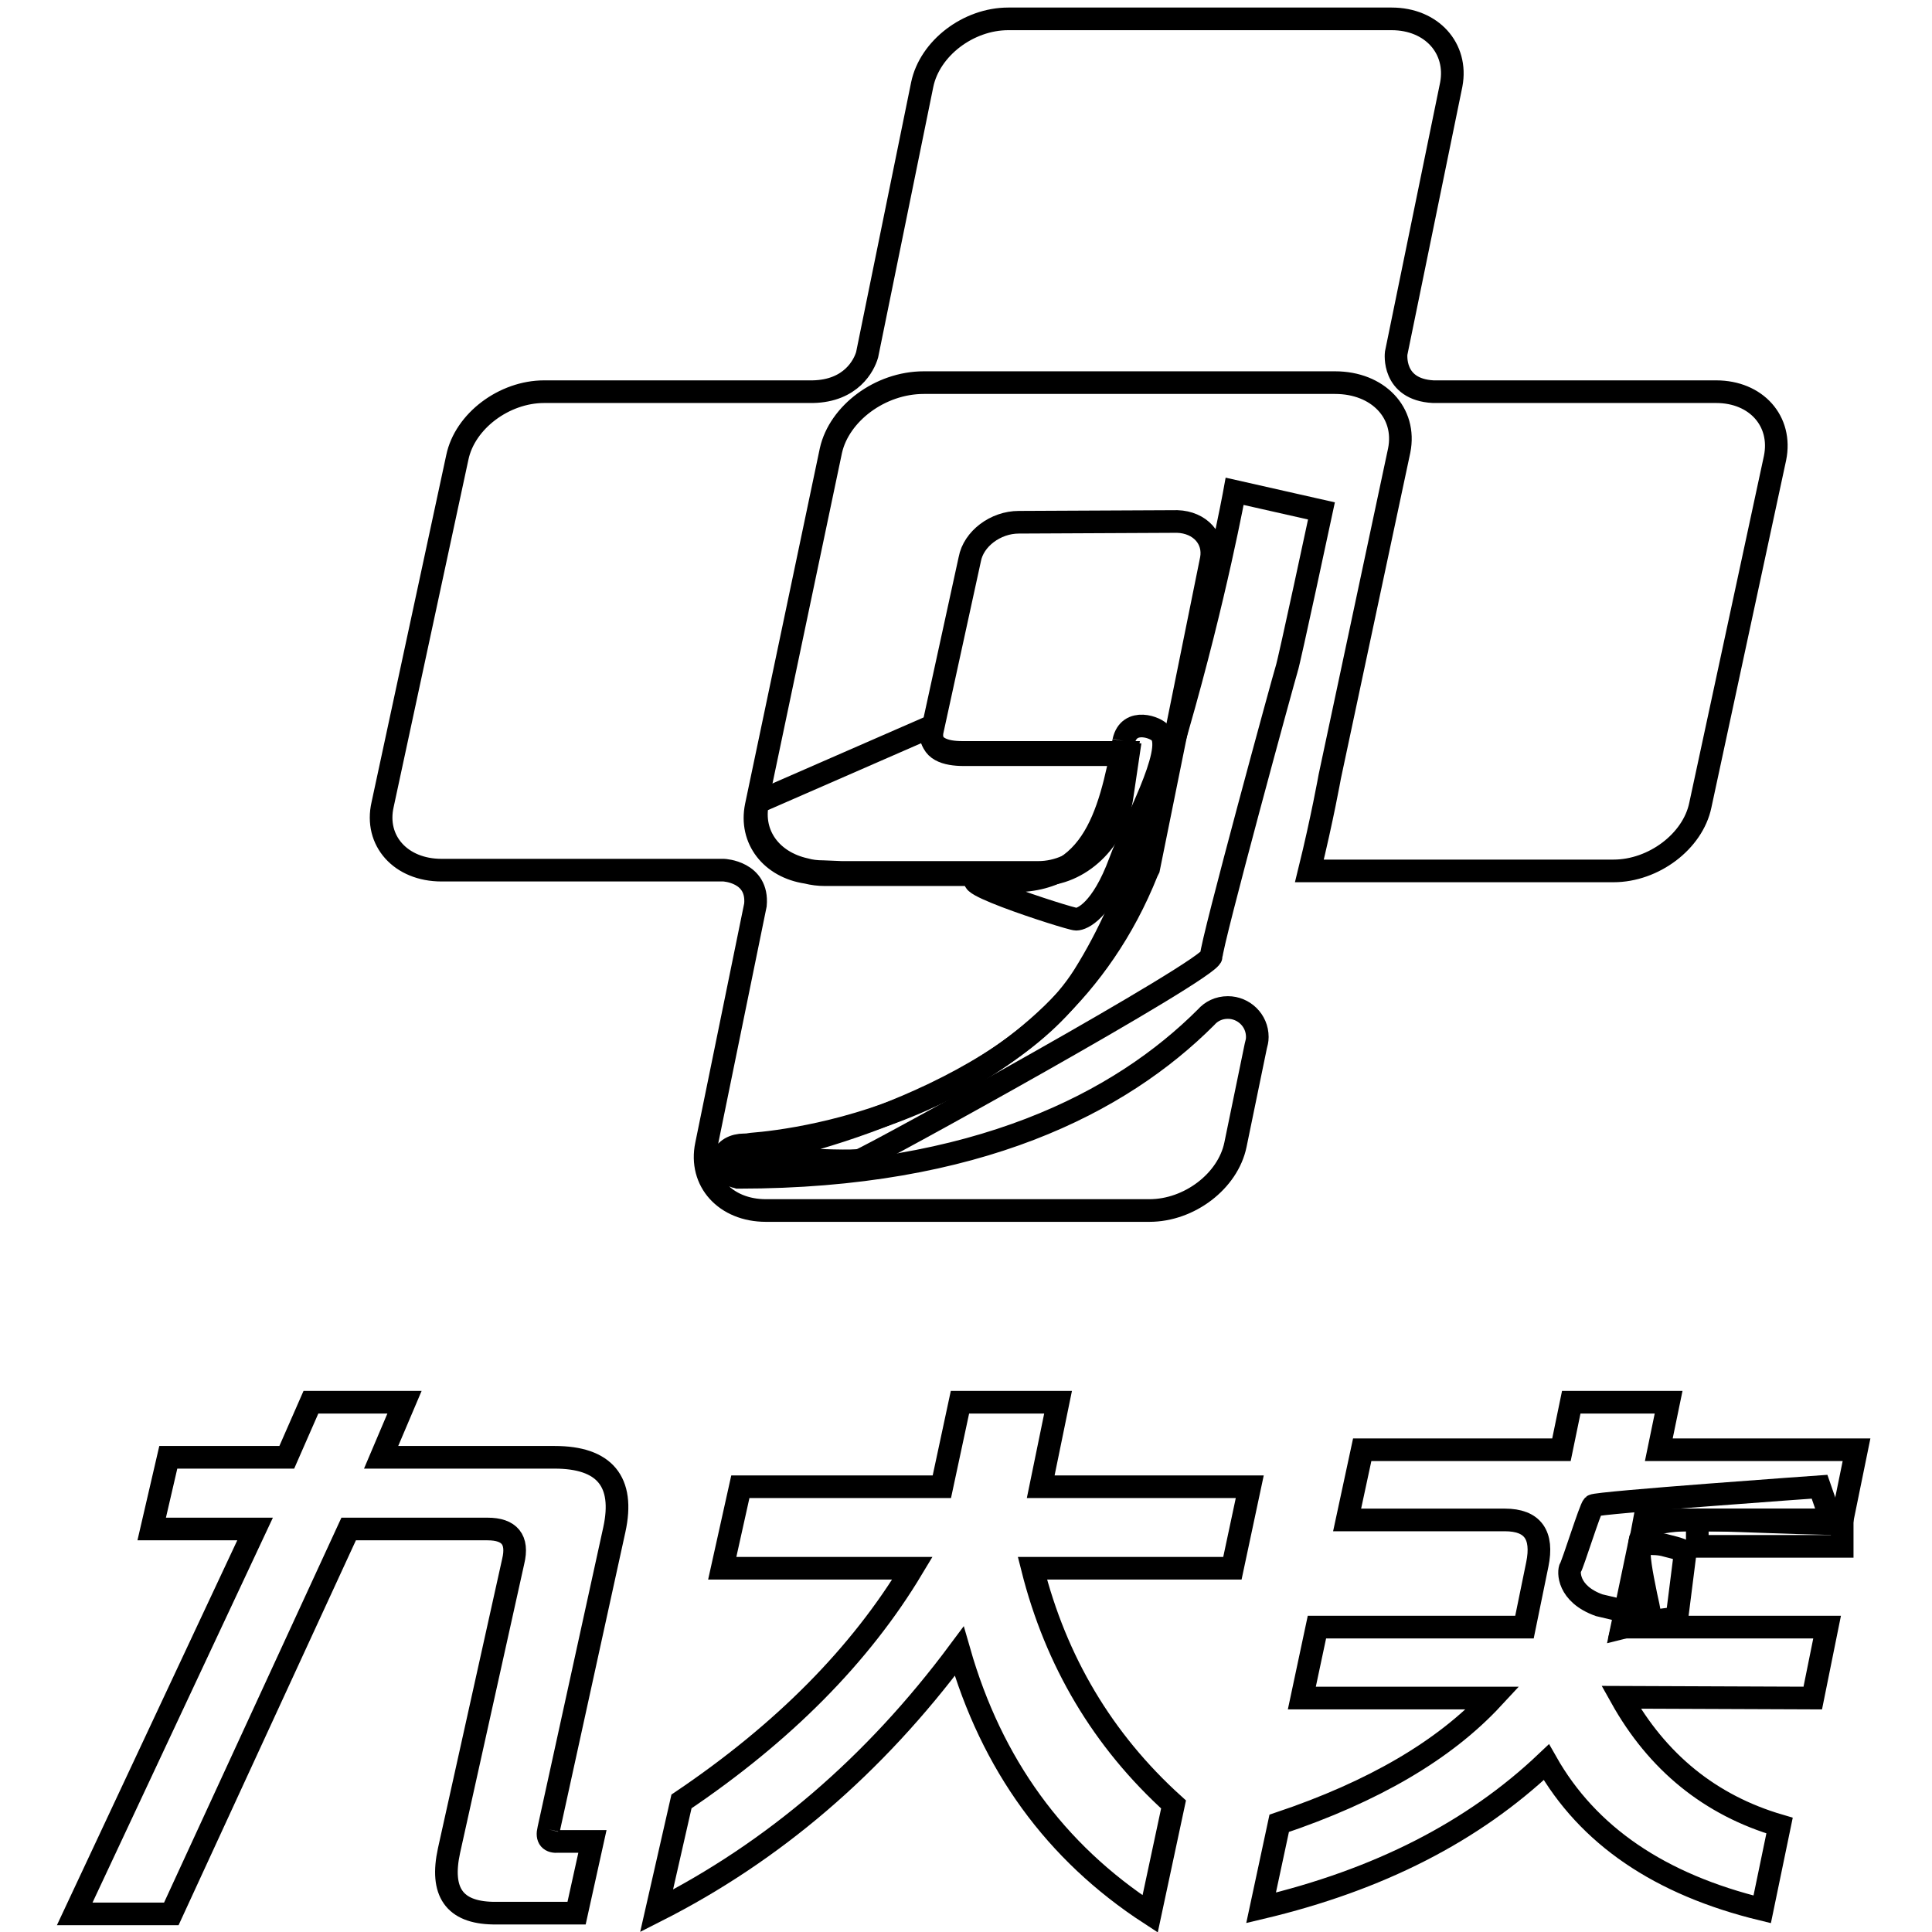 <?xml version="1.0" encoding="utf-8"?>
<!-- Svg Vector Icons : http://www.onlinewebfonts.com/icon -->
<!DOCTYPE svg PUBLIC "-//W3C//DTD SVG 1.1//EN" "http://www.w3.org/Graphics/SVG/1.1/DTD/svg11.dtd">
<svg version="1.1" xmlns="http://www.w3.org/2000/svg" xmlns:xlink="http://www.w3.org/1999/xlink" x="0px" y="0px" viewBox="0 0 256 256" enable-background="new 0 0 256 256" xml:space="preserve">
<g><g><path stroke-width="3" fill-opacity="0" stroke="#000000"  d="M242.8,201.9c-26.1-0.6-27.2-2.7-24.7,9.5c0.2,0.9,0.4,1.8,0.6,2.9l-6.8-1.6c-4.2-1.5-4.1-4.5-3.8-5c0.3-0.4,2.6-7.8,3-8.2c0.4-0.4,30-2.5,30-2.5L242.8,201.9z"/><path stroke-width="3" fill-opacity="0" stroke="#000000"  d="M227.4,51.9h-37.5c-5.5-0.3-4.9-5.1-4.9-5.1l0,0l7.3-35.6c0.9-4.8-2.6-8.7-7.9-8.7h-50.8c-5.3,0-10.4,3.9-11.4,8.7L114.9,47c-0.4,1.4-2.1,4.8-7.2,4.9H72.1c-5.3,0-10.5,3.9-11.5,8.7l-9.9,46c-1.1,4.8,2.4,8.7,7.8,8.7h37.4c0,0,4.6,0.2,4.2,4.6l-6.5,31.8c-1,4.8,2.5,8.7,7.9,8.7h50.8c5.3,0,10.4-3.9,11.4-8.7l2.7-13.1h0c0.1-0.4,0.2-0.7,0.2-1.2c0-2.2-1.8-3.9-3.9-3.9c-1.2,0-2.2,0.5-2.9,1.3c-11.3,11.3-30.3,21.2-61.9,21.2h-0.1c0,0-0.3-0.1-0.4-0.1c-1.1-0.4-1.7-1.3-1.6-2.4c0.2-1.2,1.5-1.8,2.8-1.8c0.3,0,0.4,0,1-0.1c6.3-0.5,39.8-4.5,52.4-36.1l0.2-0.4l8.3-41c0.5-2.7-1.5-4.9-4.5-5L135,69.2c-3.1,0-6,2.2-6.5,4.9l-5,22.9c-0.3,2.4,1.9,3,4.2,3h21.8l-0.8,5.4c-0.8,6-5.7,10.5-10.9,10.5h-26.2v0l-2.3,0c-0.8,0-1.6-0.1-2.4-0.3c-4.7-0.7-7.6-4.4-6.7-8.8l9.9-47.1c1.1-4.9,6.5-9,12.3-9h54.5c5.7,0,9.5,4,8.5,9l-9.2,43.2c0,0-1,5.6-2.7,12.5h40.3c5.3,0,10.5-3.9,11.5-8.7l9.9-46C236.2,55.8,232.7,51.9,227.4,51.9"/><path stroke-width="3" fill-opacity="0" stroke="#000000"  d="M111.5,115.6L111.5,115.6l26.1,0c5.2,0,10-4.7,10.9-10.5l0.8-5.4h-21.8c-2.3,0-4.4-0.6-4.2-3c0-0.1,0-0.2,0-0.4l-22.9,10c-0.9,4.3,1.8,7.9,6.3,8.9c0.7,0.2,1.5,0.3,2.4,0.3L111.5,115.6z"/><path stroke-width="3" fill-opacity="0" stroke="#000000"  d="M72.7,242.4l8.7-39.7c1.4-6.4-1.3-9.6-7.9-9.6h-23l3.1-7.3H41.2l-3.2,7.3H22.3l-2.2,9.5h13.7l-23.9,51h12.8l23.5-51h18.4c2.9,0,4.1,1.4,3.4,4.3l-8.5,38.3c-1.2,5.5,0.7,8.2,5.8,8.3h11.1l2.1-9.5h-4.5C72.9,244.1,72.4,243.6,72.7,242.4"/><path stroke-width="3" fill-opacity="0" stroke="#000000"  d="M140.2,185.8h-13l-2.4,11.2H98.1l-2.4,10.8h25.2c-6.9,11.5-17.1,21.8-30.6,30.9L87,253.2c15.4-7.8,28.8-19.2,40.1-34.4c4.3,15,12.7,26.6,25.3,34.8l3.1-14.5c-9.4-8.5-15.6-19-18.7-31.3h26.5l2.3-10.8h-27.7L140.2,185.8z"/><path stroke-width="3" fill-opacity="0" stroke="#000000"  d="M223.3,205.7c-0.1-0.2-0.8-0.5-2.5-0.9c-1.7-0.5-3.6-0.1-3.6-0.1l-2.3,11l3.2-0.8l4.1-0.5L223.3,205.7z"/><path stroke-width="3" fill-opacity="0" stroke="#000000"  d="M224.9,201.4h19.2v3.5h-19.2V201.4z"/><path stroke-width="3" fill-opacity="0" stroke="#000000"  d="M163.6,65.1c0,0-2.5,13.8-7.6,31.5c-3,10.2-5.5,21.7-12.4,32.7c-10.4,16.4-41.8,23.7-45.2,23.7c-3.4,0,14,1.2,15.6,0.7c1.5-0.5,46.5-25.3,46.5-27c0-1.7,9.7-37.2,10-38.1c0.3-0.8,4.6-20.9,4.6-20.9L163.6,65.1z"/><path stroke-width="3" fill-opacity="0" stroke="#000000"  d="M148.9,98.2c-1.9,9.8-4.1,19.8-17,18.4c-9.7-1.1,9.8,5.2,10.7,5.2c0.8,0,3.4-1.1,5.8-7.6c1.7-4.7,7.3-14.6,5.4-17C153.3,96.4,149.6,95,148.9,98.2"/><path stroke-width="3" fill-opacity="0" stroke="#000000"  d="M217.9,201.4h26.2l1.9-9.3h-26.2l1.3-6.3h-12.9l-1.3,6.3h-26.4l-2,9.3h20.9c3.7,0,5.1,2,4.3,5.9l-1.7,8.3h-27.5l-2,9.4h25.3c-6.4,6.9-15.8,12.4-28.3,16.6l-2.4,11.2c15.6-3.7,28.1-10.1,37.8-19.3c5.5,9.7,15,16.2,28.6,19.5l2.3-11.1c-9.2-2.7-16.2-8.4-21-17l25.4,0.1l1.9-9.4h-27.1l0.3-1.2l2-9.8L217.9,201.4z"/></g></g>
</svg>